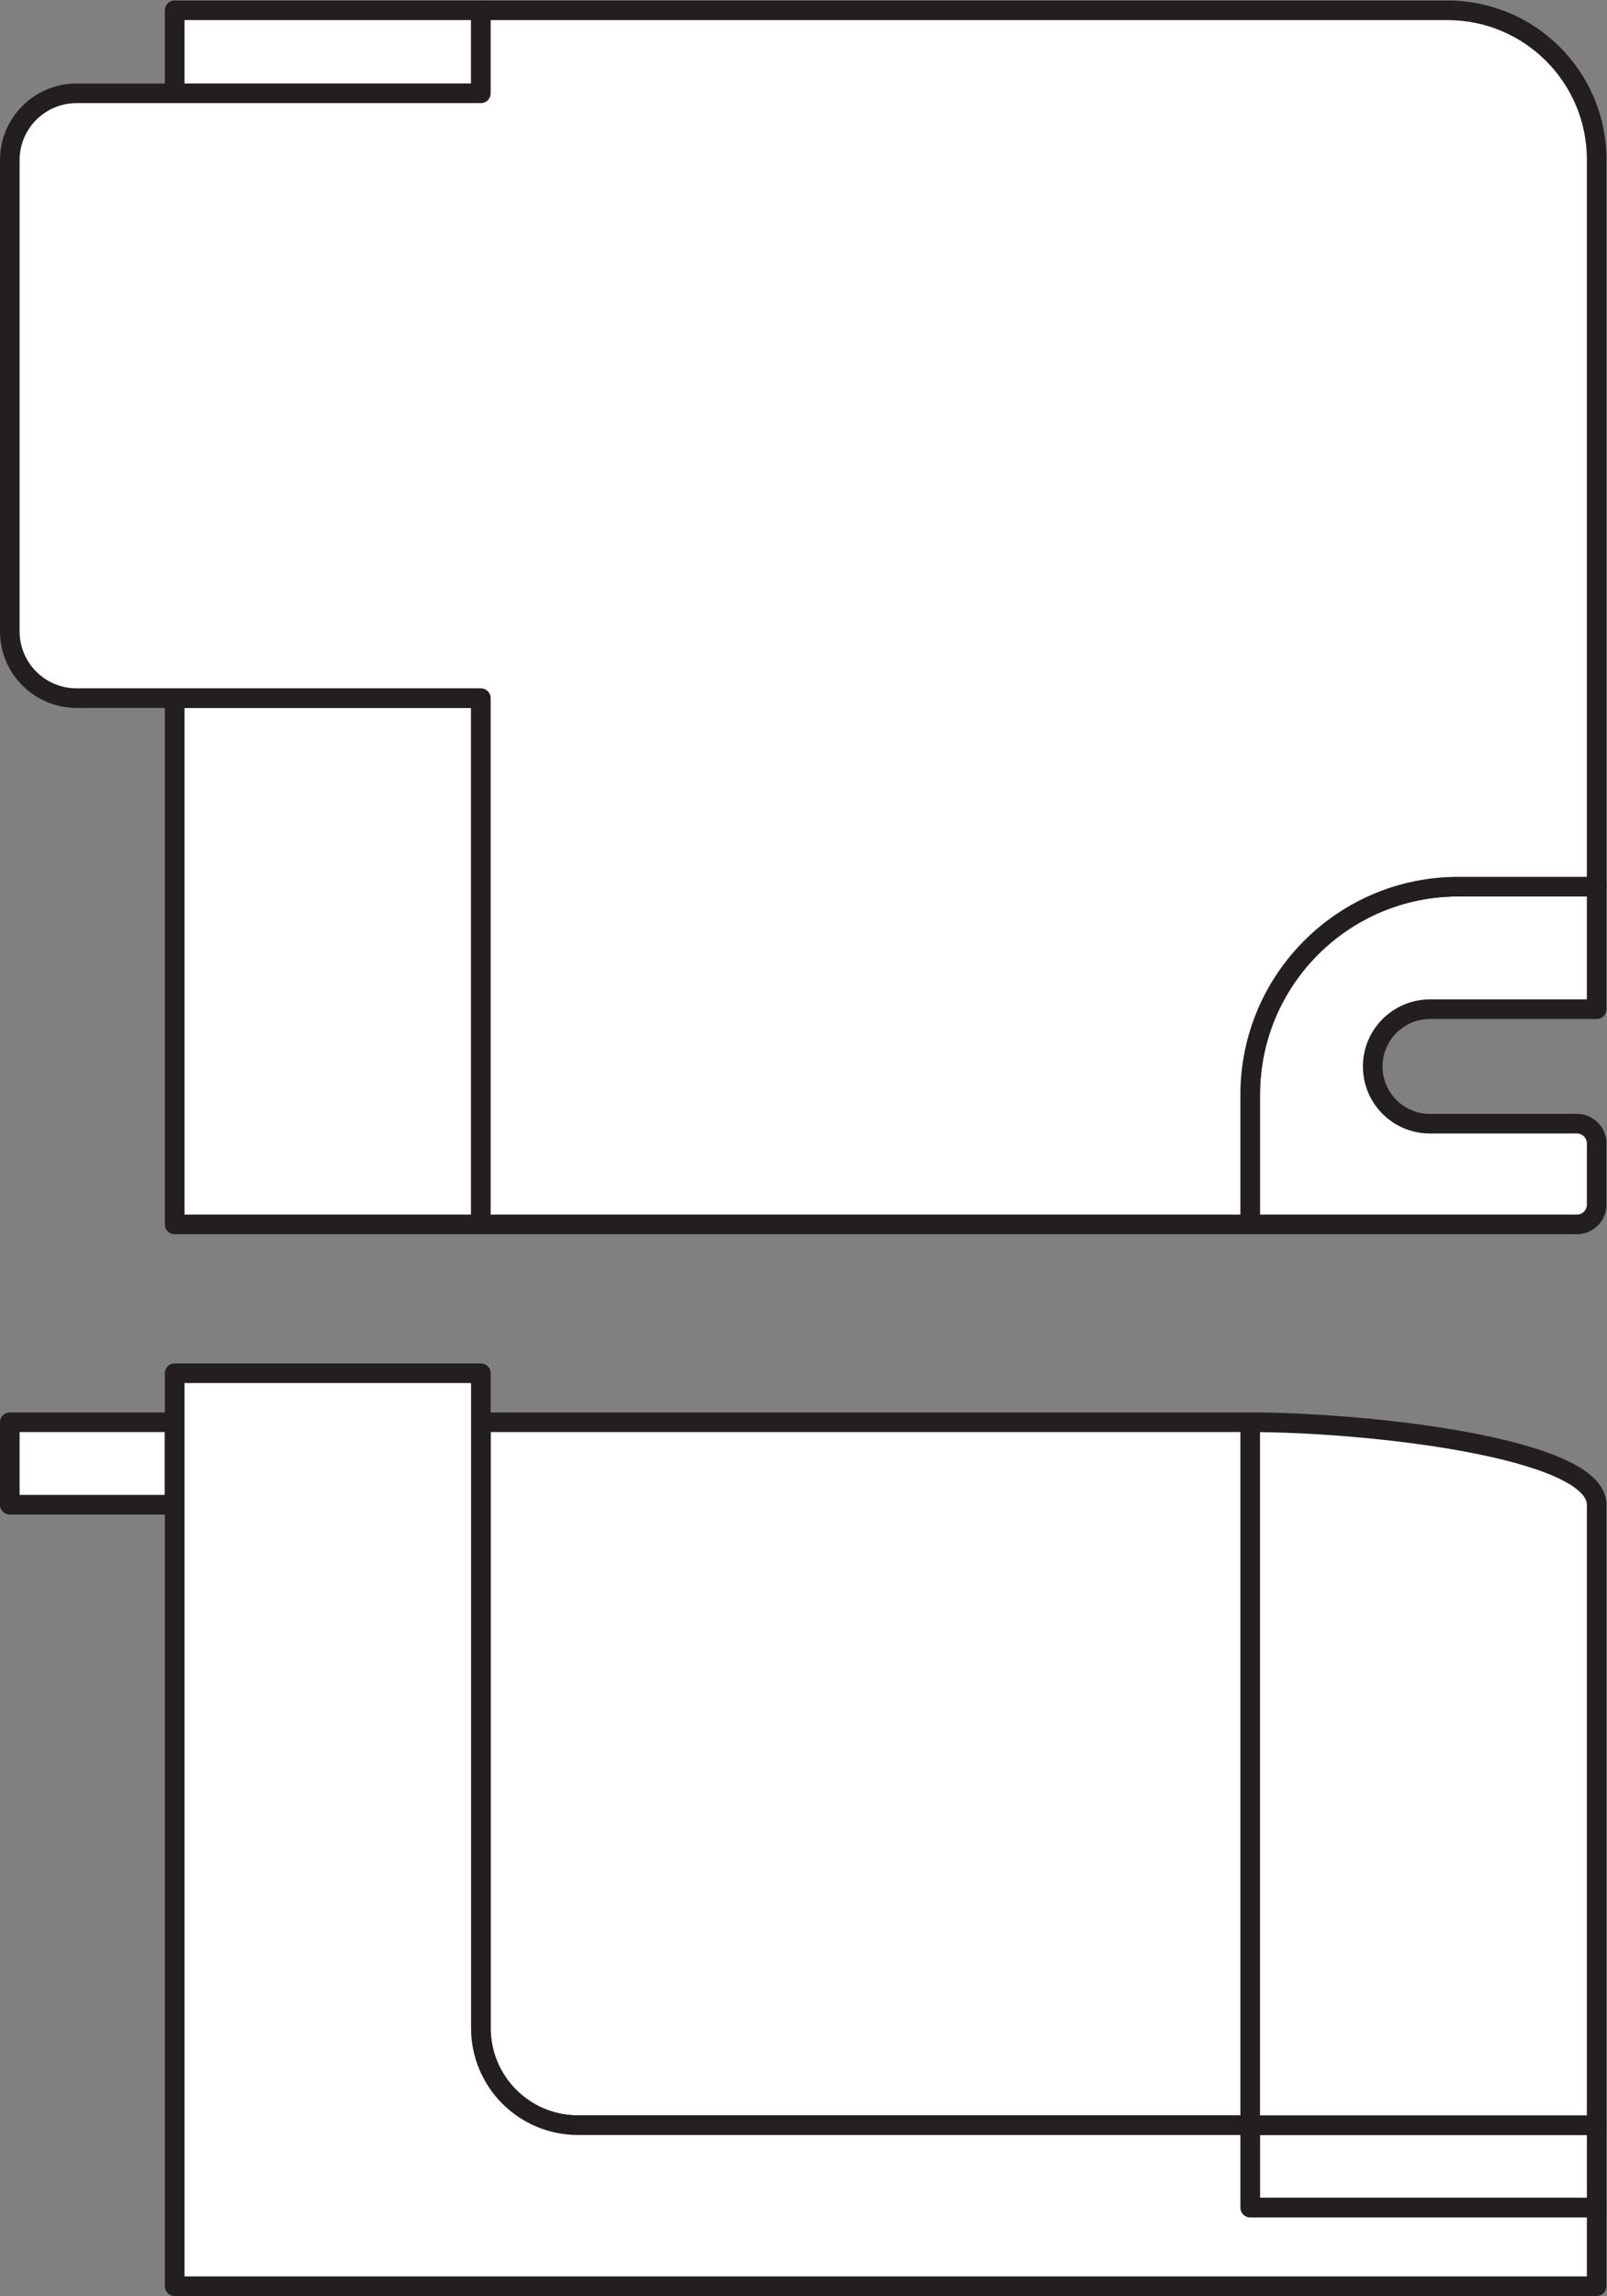 <?xml version="1.0" encoding="UTF-8" standalone="no"?>
<svg
   xmlns:dc="http://purl.org/dc/elements/1.1/"
   xmlns:cc="http://creativecommons.org/ns#"
   xmlns:rdf="http://www.w3.org/1999/02/22-rdf-syntax-ns#"
   xmlns:svg="http://www.w3.org/2000/svg"
   xmlns="http://www.w3.org/2000/svg"
   viewBox="0 0 77.413 110.547"
   height="110.547"
   width="77.413"
   xml:space="preserve"
   id="svg2"
   version="1.1"><rect x="0" y="0" width="77.413" height="110.547" fill="#808080" stroke="none"/><defs
     id="defs6" /><g
     transform="matrix(1.333,0,0,-1.333,0,110.547)"
     id="g10"><g
       transform="scale(0.1)"
       id="g12"><path
         id="path14"
         style="fill:#ffffff;fill-opacity:1;fill-rule:nonzero;stroke:none"
         d="m 516.754,464.785 c -11.418,0 -20.676,-9.258 -20.676,-20.676 0,-11.418 9.258,-20.671 20.676,-20.671 h 53.125 c 3.945,0 7.129,-3.196 7.129,-7.133 v -22.106 c 0,-3.945 -3.184,-7.136 -7.129,-7.136 H 451.801 v 46.816 c 0,41.523 33.664,75.18 75.187,75.18 h 50.02 v -44.274 h -60.254" /><path
         id="path16"
         style="fill:none;stroke:#231f20;stroke-width:7.087;stroke-linecap:butt;stroke-linejoin:round;stroke-miterlimit:4;stroke-dasharray:none;stroke-opacity:1"
         d="m 516.754,464.785 c -11.418,0 -20.676,-9.258 -20.676,-20.676 0,-11.418 9.258,-20.671 20.676,-20.671 h 53.125 c 3.945,0 7.129,-3.196 7.129,-7.133 v -22.106 c 0,-3.945 -3.184,-7.136 -7.129,-7.136 H 451.801 v 46.816 c 0,41.523 33.664,75.18 75.187,75.18 h 50.02 v -44.274 z" /><path
         id="path18"
         style="fill:#ffffff;fill-opacity:1;fill-rule:nonzero;stroke:none"
         d="M 63.121,825.586 H 173.773 V 795.605 H 63.121 v 29.981" /><path
         id="path20"
         style="fill:none;stroke:#231f20;stroke-width:7.087;stroke-linecap:butt;stroke-linejoin:round;stroke-miterlimit:4;stroke-dasharray:none;stroke-opacity:1"
         d="M 63.121,825.586 H 173.773 V 795.605 H 63.121 Z" /><path
         id="path22"
         style="fill:#ffffff;fill-opacity:1;fill-rule:nonzero;stroke:none"
         d="M 63.121,577.148 H 173.773 V 387.063 H 63.121 v 190.085" /><path
         id="path24"
         style="fill:none;stroke:#231f20;stroke-width:7.087;stroke-linecap:butt;stroke-linejoin:round;stroke-miterlimit:4;stroke-dasharray:none;stroke-opacity:1"
         d="M 63.121,577.148 H 173.773 V 387.063 H 63.121 Z" /><path
         id="path26"
         style="fill:#ffffff;fill-opacity:1;fill-rule:nonzero;stroke:none"
         d="m 3.543,601.266 c 0,-13.321 10.797,-24.118 24.117,-24.118 H 173.773 V 387.063 h 278.028 v 46.816 c 0,41.523 33.664,75.18 75.187,75.18 h 50.02 V 771.68 c 0,29.769 -24.133,53.906 -53.899,53.906 H 173.773 V 795.605 H 27.66 c -13.32,0 -24.117,-10.796 -24.117,-24.117 V 601.266" /><path
         id="path28"
         style="fill:none;stroke:#231f20;stroke-width:7.087;stroke-linecap:butt;stroke-linejoin:round;stroke-miterlimit:4;stroke-dasharray:none;stroke-opacity:1"
         d="m 3.543,601.266 c 0,-13.321 10.797,-24.118 24.117,-24.118 H 173.773 V 387.063 h 278.028 v 46.816 c 0,41.523 33.664,75.18 75.187,75.18 h 50.02 V 771.68 c 0,29.769 -24.133,53.906 -53.899,53.906 H 173.773 V 795.605 H 27.66 c -13.32,0 -24.117,-10.796 -24.117,-24.117 z" /><path
         id="path30"
         style="fill:#ffffff;fill-opacity:1;fill-rule:nonzero;stroke:none"
         d="M 451.801,61.711 H 577.008 V 31.926 H 451.801 v 29.785" /><path
         id="path32"
         style="fill:none;stroke:#231f20;stroke-width:7.087;stroke-linecap:butt;stroke-linejoin:round;stroke-miterlimit:4;stroke-dasharray:none;stroke-opacity:1"
         d="M 451.801,61.711 H 577.008 V 31.926 H 451.801 Z" /><path
         id="path34"
         style="fill:#ffffff;fill-opacity:1;fill-rule:nonzero;stroke:none"
         d="M 3.543,315.598 H 63.121 V 285.813 H 3.543 v 29.785" /><path
         id="path36"
         style="fill:none;stroke:#231f20;stroke-width:7.087;stroke-linecap:butt;stroke-linejoin:round;stroke-miterlimit:4;stroke-dasharray:none;stroke-opacity:1"
         d="M 3.543,315.598 H 63.121 V 285.813 H 3.543 Z" /><path
         id="path38"
         style="fill:#ffffff;fill-opacity:1;fill-rule:nonzero;stroke:none"
         d="M 577.008,61.711 H 208.852 c -19.375,0 -35.079,15.699 -35.079,35.074 V 315.598 c 0,0 235.469,0 278.028,0 42.551,0 125.207,-9.2 125.207,-29.77 0,-20.562 0,-224.117 0,-224.117" /><path
         id="path40"
         style="fill:none;stroke:#231f20;stroke-width:7.087;stroke-linecap:butt;stroke-linejoin:round;stroke-miterlimit:4;stroke-dasharray:none;stroke-opacity:1"
         d="M 577.008,61.711 H 208.852 c -19.375,0 -35.079,15.699 -35.079,35.074 V 315.598 c 0,0 235.469,0 278.028,0 42.551,0 125.207,-9.2 125.207,-29.77 0,-20.562 0,-224.117 0,-224.117 z" /><path
         id="path42"
         style="fill:#ffffff;fill-opacity:1;fill-rule:nonzero;stroke:none"
         d="M 577.008,3.547 H 63.121 V 333.301 H 173.773 V 96.785 c 0,-19.375 15.704,-35.074 35.079,-35.074 H 451.801 V 31.926 H 577.008 V 3.547" /><path
         id="path44"
         style="fill:none;stroke:#231f20;stroke-width:7.087;stroke-linecap:butt;stroke-linejoin:round;stroke-miterlimit:4;stroke-dasharray:none;stroke-opacity:1"
         d="M 577.008,3.547 H 63.121 V 333.301 H 173.773 V 96.785 c 0,-19.375 15.704,-35.074 35.079,-35.074 H 451.801 V 31.926 h 125.207 z" /><path
         id="path46"
         style="fill:none;stroke:#231f20;stroke-width:7.087;stroke-linecap:butt;stroke-linejoin:round;stroke-miterlimit:4;stroke-dasharray:none;stroke-opacity:1"
         d="M 451.801,61.711 V 315.598" /></g></g></svg>